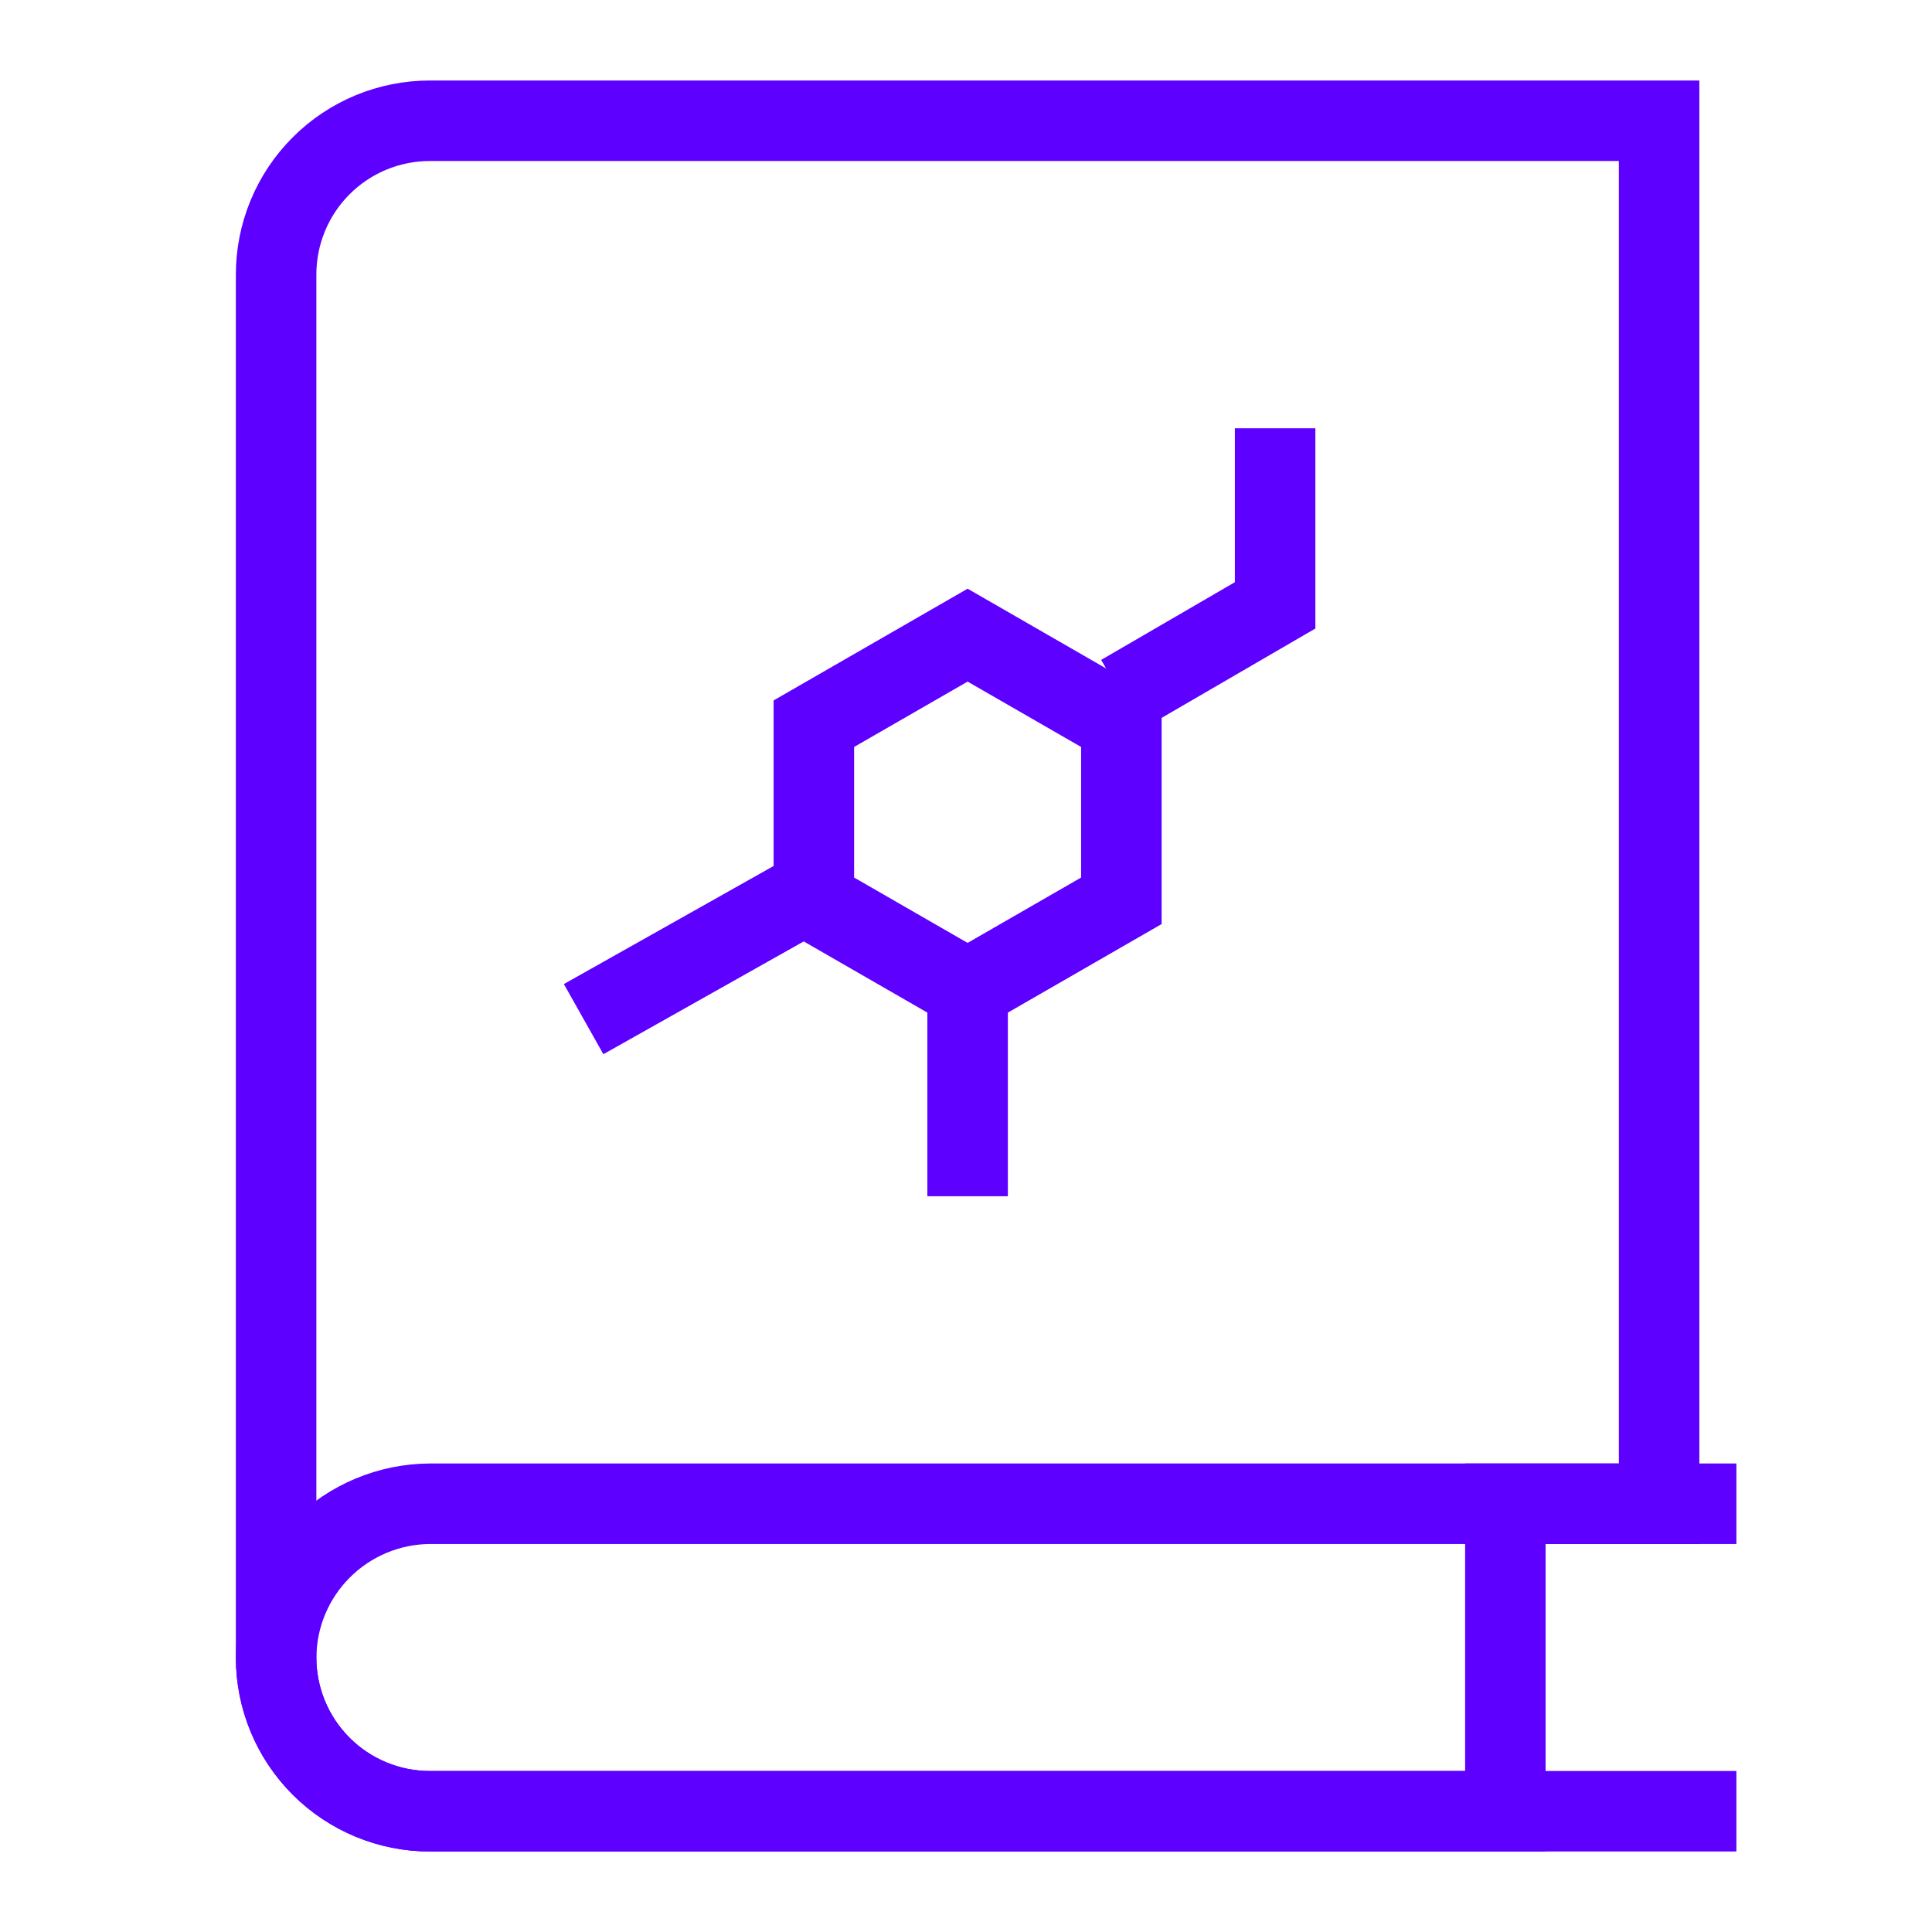 <svg width="48" height="48" viewBox="0 0 48 48" fill="none" xmlns="http://www.w3.org/2000/svg">
<path d="M43.14 45H10.68C9.667 45 8.695 44.598 7.979 43.882C7.262 43.165 6.86 42.194 6.86 41.18C6.865 40.169 7.269 39.2 7.985 38.485C8.7 37.77 9.668 37.366 10.68 37.36H43.14" stroke="#5D00FF" stroke-width="2" stroke-miterlimit="10"/>
<path d="M37.4 45H10.68C9.667 45 8.695 44.597 7.979 43.881C7.262 43.165 6.86 42.193 6.86 41.18V6.82C6.86 5.807 7.262 4.835 7.979 4.119C8.695 3.402 9.667 3 10.68 3H41.22V37.36H37.4V45Z" stroke="#5D00FF" stroke-width="2" stroke-miterlimit="10"/>
<path d="M27.86 22.38V17.98L24.04 15.78L20.22 17.98V22.38L24.04 24.58L27.86 22.38Z" stroke="#5D00FF" stroke-width="2" stroke-miterlimit="10"/>
<path d="M20.22 22.1L14.5 25.32" stroke="#5D00FF" stroke-width="2" stroke-miterlimit="10"/>
<path d="M27.86 17.26L31.68 15.04V10.64" stroke="#5D00FF" stroke-width="2" stroke-miterlimit="10"/>
<path d="M24.04 29.72V24" stroke="#5D00FF" stroke-width="2" stroke-miterlimit="10"/>
</svg>
